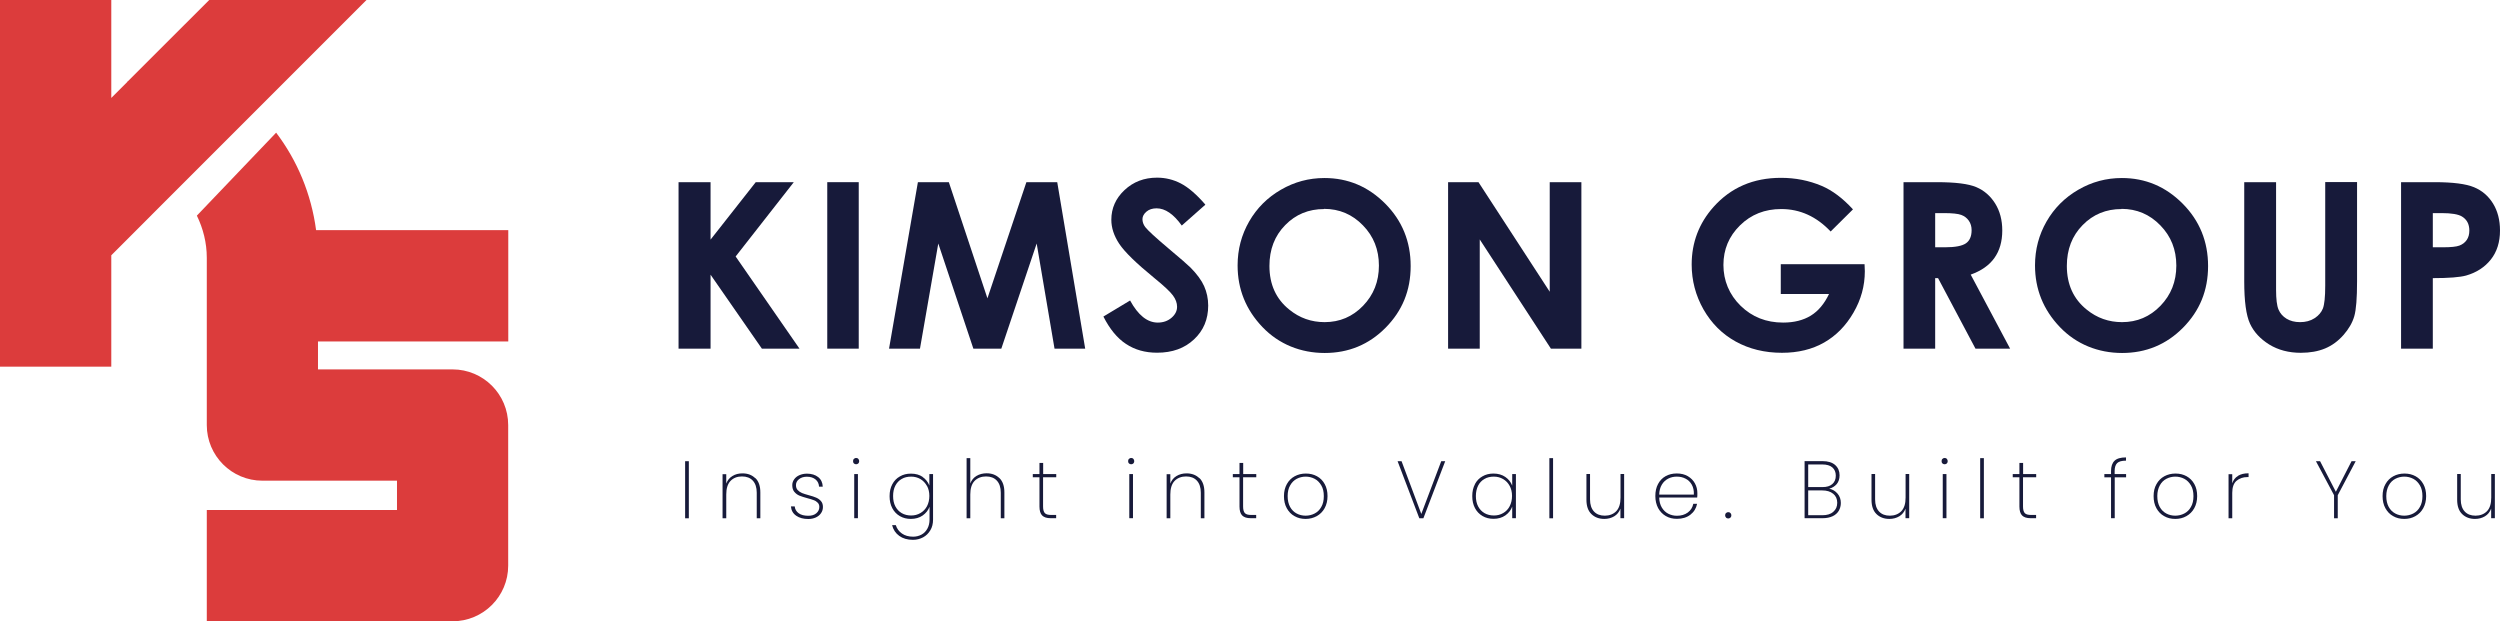 <?xml version="1.0" encoding="UTF-8"?><svg id="Layer_2" xmlns="http://www.w3.org/2000/svg" viewBox="0 0 277.21 68.88"><defs><style>.cls-1{fill:#171a3a;}.cls-2{fill:#dc3c3c;}</style></defs><g id="OBJECTS"><path class="cls-1" d="M75.24,20.2h3.55v6.37l5.01-6.37h4.22l-6.45,8.24,7.08,10.22h-4.17l-5.69-8.2v8.2h-3.55v-18.46Z"/><path class="cls-1" d="M91.73,20.2h3.49v18.46h-3.49v-18.46Z"/><path class="cls-1" d="M101.79,20.2h3.42l4.28,12.88,4.32-12.88h3.42l3.1,18.46h-3.4l-1.98-11.66-3.92,11.66h-3.1l-3.89-11.66-2.03,11.66h-3.43l3.2-18.46Z"/><path class="cls-1" d="M133.64,22.71l-2.6,2.3c-.91-1.27-1.84-1.91-2.79-1.91-.46,0-.84.12-1.13.37-.29.25-.44.53-.44.83s.1.6.31.88c.29.37,1.14,1.16,2.58,2.37,1.34,1.12,2.15,1.83,2.44,2.12.71.72,1.22,1.41,1.51,2.06s.45,1.38.45,2.15c0,1.52-.52,2.77-1.57,3.75-1.05.99-2.41,1.48-4.1,1.48-1.32,0-2.46-.32-3.44-.97-.98-.64-1.81-1.66-2.51-3.04l2.96-1.78c.89,1.63,1.91,2.45,3.07,2.45.6,0,1.11-.18,1.52-.53.41-.35.62-.76.62-1.22,0-.42-.15-.84-.46-1.26-.31-.42-.99-1.06-2.05-1.92-2.01-1.64-3.31-2.91-3.9-3.8-.59-.89-.88-1.78-.88-2.67,0-1.28.49-2.38,1.46-3.29.98-.92,2.18-1.38,3.61-1.38.92,0,1.8.21,2.63.64.83.43,1.74,1.21,2.71,2.33Z"/><path class="cls-1" d="M146.86,19.74c2.61,0,4.86.95,6.74,2.84,1.88,1.89,2.82,4.2,2.82,6.92s-.93,4.97-2.78,6.84-4.11,2.8-6.75,2.8-5.08-.96-6.91-2.88-2.75-4.19-2.75-6.83c0-1.77.43-3.39,1.28-4.87.85-1.48,2.03-2.66,3.52-3.52,1.5-.87,3.1-1.3,4.83-1.3ZM146.82,23.18c-1.71,0-3.15.59-4.31,1.78-1.17,1.19-1.75,2.7-1.75,4.53,0,2.04.73,3.66,2.2,4.84,1.14.93,2.45,1.39,3.92,1.39,1.67,0,3.09-.6,4.26-1.81,1.17-1.21,1.76-2.69,1.76-4.46s-.59-3.25-1.77-4.46c-1.18-1.22-2.62-1.83-4.31-1.83Z"/><path class="cls-1" d="M160.57,20.2h3.37l7.9,12.15v-12.15h3.51v18.46h-3.38l-7.89-12.11v12.11h-3.51v-18.46Z"/><path class="cls-1" d="M205.46,23.22l-2.47,2.45c-1.57-1.66-3.39-2.49-5.48-2.49-1.82,0-3.34.6-4.57,1.81-1.23,1.21-1.84,2.67-1.84,4.39s.64,3.29,1.91,4.53c1.27,1.24,2.84,1.86,4.71,1.86,1.21,0,2.24-.26,3.07-.77.83-.51,1.5-1.31,2.02-2.4h-5.35v-3.3h9.29l.03.78c0,1.62-.42,3.15-1.26,4.59-.84,1.45-1.92,2.55-3.25,3.31-1.33.76-2.89,1.14-4.68,1.14-1.92,0-3.63-.42-5.13-1.25-1.5-.83-2.69-2.02-3.57-3.56-.87-1.54-1.31-3.2-1.31-4.98,0-2.44.81-4.57,2.42-6.38,1.92-2.15,4.41-3.23,7.48-3.23,1.61,0,3.11.3,4.51.89,1.18.5,2.33,1.36,3.46,2.59Z"/><path class="cls-1" d="M211.06,20.2h3.72c2.04,0,3.49.18,4.36.55s1.56.97,2.09,1.81c.53.85.79,1.85.79,3,0,1.21-.29,2.23-.87,3.04-.58.82-1.46,1.43-2.63,1.85l4.37,8.21h-3.84l-4.15-7.82h-.32v7.82h-3.51v-18.46ZM214.58,27.42h1.1c1.12,0,1.89-.15,2.31-.44.42-.29.63-.78.63-1.46,0-.4-.1-.75-.31-1.05-.21-.3-.49-.51-.84-.64s-.99-.2-1.93-.2h-.96v3.79Z"/><path class="cls-1" d="M235.28,19.74c2.61,0,4.86.95,6.74,2.84,1.88,1.89,2.82,4.2,2.82,6.92s-.93,4.97-2.78,6.84-4.11,2.8-6.75,2.8-5.08-.96-6.91-2.88-2.75-4.19-2.75-6.83c0-1.77.43-3.39,1.28-4.87.85-1.48,2.03-2.66,3.52-3.52,1.5-.87,3.1-1.3,4.83-1.3ZM235.24,23.18c-1.71,0-3.15.59-4.31,1.78-1.17,1.19-1.75,2.7-1.75,4.53,0,2.04.73,3.66,2.2,4.84,1.14.93,2.45,1.39,3.92,1.39,1.67,0,3.09-.6,4.26-1.81,1.17-1.21,1.76-2.69,1.76-4.46s-.59-3.25-1.77-4.46c-1.18-1.22-2.62-1.83-4.31-1.83Z"/><path class="cls-1" d="M248.85,20.2h3.53v11.94c0,1.03.09,1.76.27,2.18.18.43.48.77.89,1.02.41.25.91.38,1.5.38.62,0,1.15-.14,1.6-.43.45-.29.76-.65.93-1.08.17-.44.26-1.28.26-2.52v-11.5h3.53v11.01c0,1.86-.1,3.15-.31,3.87-.21.72-.61,1.41-1.2,2.08-.59.67-1.27,1.17-2.04,1.49s-1.67.48-2.69.48c-1.34,0-2.5-.31-3.5-.92-.99-.62-1.7-1.38-2.13-2.31s-.64-2.49-.64-4.69v-11.01Z"/><path class="cls-1" d="M266.24,20.2h3.73c2.02,0,3.47.19,4.36.56.89.37,1.59.97,2.11,1.81.51.83.77,1.83.77,2.99,0,1.29-.34,2.36-1.01,3.21s-1.59,1.45-2.74,1.78c-.68.19-1.91.29-3.7.29v7.82h-3.52v-18.46ZM269.76,27.42h1.12c.88,0,1.49-.06,1.83-.19s.61-.33.81-.62c.2-.29.29-.64.29-1.05,0-.71-.28-1.23-.83-1.56-.4-.24-1.15-.37-2.23-.37h-.99v3.79Z"/><path class="cls-1" d="M76.38,51.14v6.33h-.41v-6.33h.41Z"/><path class="cls-1" d="M83.76,53.01c.37.36.55.89.55,1.59v2.87h-.4v-2.84c0-.58-.15-1.03-.44-1.34-.29-.31-.69-.46-1.2-.46-.53,0-.95.17-1.27.5-.32.34-.47.84-.47,1.5v2.64h-.41v-4.89h.41v1.04c.14-.37.37-.65.69-.84.32-.2.69-.29,1.11-.29.58,0,1.06.18,1.42.54Z"/><path class="cls-1" d="M88.28,57.18c-.35-.24-.54-.58-.58-1.03h.42c.03.32.18.57.44.76.26.19.62.28,1.07.28.37,0,.67-.09.89-.28.22-.19.33-.42.33-.7,0-.19-.06-.35-.18-.47s-.26-.22-.44-.28c-.17-.07-.41-.14-.71-.22-.36-.1-.65-.19-.87-.28-.22-.09-.41-.23-.57-.42s-.23-.44-.23-.75c0-.23.07-.44.21-.64.14-.2.33-.35.58-.46.25-.11.53-.17.84-.17.51,0,.92.13,1.24.38s.49.61.51,1.06h-.41c-.02-.32-.14-.59-.38-.79s-.56-.31-.97-.31c-.35,0-.64.09-.87.27-.23.18-.34.4-.34.66,0,.23.06.41.19.55.13.14.29.25.48.33s.44.15.75.24c.34.09.62.18.82.27.21.09.38.21.53.38s.22.39.22.66c0,.25-.07.48-.21.68-.14.21-.33.36-.58.48-.25.11-.52.17-.83.17-.55,0-.99-.12-1.34-.36Z"/><path class="cls-1" d="M94.69,51.39c-.07-.06-.1-.15-.1-.26,0-.1.03-.19.1-.25.07-.07.15-.1.24-.1s.18.03.24.1.1.15.1.25c0,.11-.03.19-.1.26-.07.06-.15.09-.24.09s-.18-.03-.24-.09ZM95.13,52.57v4.89h-.41v-4.89h.41Z"/><path class="cls-1" d="M102.29,52.88c.36.25.61.57.76.96v-1.27h.41v5.05c0,.45-.1.85-.3,1.18-.2.34-.47.6-.8.78-.34.18-.71.28-1.13.28-.61,0-1.12-.15-1.52-.44-.4-.29-.67-.69-.79-1.19h.41c.12.39.35.7.68.93.33.23.74.35,1.24.35.34,0,.65-.08.93-.23.28-.15.49-.37.65-.66.16-.29.24-.62.24-1v-1.43c-.14.39-.4.71-.76.97-.36.25-.8.38-1.31.38-.46,0-.86-.1-1.22-.31-.36-.21-.64-.5-.84-.88-.2-.38-.3-.82-.3-1.33s.1-.95.3-1.32c.2-.38.48-.67.84-.87.36-.21.76-.31,1.22-.31.52,0,.96.12,1.32.37ZM102.78,53.88c-.18-.33-.42-.58-.72-.76-.31-.18-.65-.27-1.03-.27-.4,0-.75.08-1.05.26-.3.17-.53.42-.7.74-.17.32-.25.71-.25,1.15s.08.83.25,1.15c.17.32.4.57.71.75.3.17.65.26,1.04.26s.72-.09,1.03-.27c.31-.18.55-.43.73-.76.17-.33.26-.71.26-1.14s-.09-.8-.27-1.13Z"/><path class="cls-1" d="M110.82,53.01c.37.36.55.89.55,1.59v2.87h-.4v-2.84c0-.58-.15-1.03-.44-1.34-.29-.31-.69-.46-1.2-.46s-.95.17-1.27.5c-.32.34-.47.84-.47,1.5v2.64h-.41v-6.67h.41v2.81c.14-.37.37-.65.69-.84s.7-.29,1.12-.29c.58,0,1.05.18,1.42.54Z"/><path class="cls-1" d="M115.66,52.92v3.24c0,.36.07.61.2.74.13.14.37.2.7.2h.55v.36h-.61c-.43,0-.74-.1-.94-.3-.2-.2-.3-.54-.3-1v-3.24h-.74v-.35h.74v-1.24h.41v1.24h1.45v.35h-1.45Z"/><path class="cls-1" d="M125.19,51.39c-.07-.06-.1-.15-.1-.26,0-.1.03-.19.1-.25.07-.07.15-.1.24-.1s.18.03.24.1.1.15.1.25c0,.11-.03.19-.1.26-.07.06-.15.09-.24.09s-.18-.03-.24-.09ZM125.63,52.57v4.89h-.41v-4.89h.41Z"/><path class="cls-1" d="M133,53.01c.37.36.55.89.55,1.59v2.87h-.4v-2.84c0-.58-.15-1.03-.44-1.34-.29-.31-.69-.46-1.2-.46s-.95.17-1.27.5c-.32.34-.47.84-.47,1.5v2.64h-.41v-4.89h.41v1.04c.14-.37.37-.65.69-.84s.69-.29,1.11-.29c.58,0,1.06.18,1.42.54Z"/><path class="cls-1" d="M137.84,52.92v3.24c0,.36.07.61.2.74.13.14.37.2.7.2h.55v.36h-.61c-.43,0-.74-.1-.94-.3s-.3-.54-.3-1v-3.24h-.74v-.35h.74v-1.24h.41v1.24h1.45v.35h-1.45Z"/><path class="cls-1" d="M143.54,57.23c-.37-.2-.65-.5-.86-.88-.21-.38-.31-.83-.31-1.34s.11-.95.32-1.33.5-.67.87-.87c.37-.2.78-.3,1.24-.3s.87.1,1.23.3c.37.2.65.49.86.87.21.38.31.82.31,1.33s-.11.96-.32,1.34c-.21.38-.5.67-.87.88-.37.2-.78.31-1.24.31s-.87-.1-1.23-.31ZM145.77,56.94c.31-.16.56-.4.74-.73.19-.32.28-.72.28-1.2s-.09-.87-.28-1.19c-.19-.32-.43-.57-.74-.73s-.64-.24-.99-.24-.68.08-.99.24c-.3.16-.55.4-.73.73-.19.32-.28.72-.28,1.19s.09.87.27,1.2c.18.33.43.57.73.73.3.16.63.24.99.24s.69-.08,1-.24Z"/><path class="cls-1" d="M160.25,51.14l-2.42,6.33h-.45l-2.41-6.33h.44l2.19,5.85,2.21-5.85h.43Z"/><path class="cls-1" d="M163.54,53.69c.2-.38.48-.67.84-.87.36-.21.76-.31,1.22-.31.52,0,.96.13,1.32.38.36.25.61.57.76.96v-1.28h.41v4.89h-.41v-1.29c-.14.4-.4.72-.76.98-.36.25-.8.38-1.31.38-.46,0-.86-.1-1.22-.31-.36-.21-.64-.5-.84-.88-.2-.38-.3-.82-.3-1.33s.1-.95.3-1.32ZM167.4,53.88c-.18-.33-.42-.58-.73-.76-.31-.18-.65-.27-1.03-.27s-.75.08-1.04.26c-.3.17-.54.42-.7.74s-.25.71-.25,1.15.08.83.25,1.15.4.57.71.75c.3.17.65.26,1.04.26s.72-.09,1.03-.27c.31-.18.55-.43.72-.76.17-.33.26-.71.26-1.14s-.09-.8-.27-1.13Z"/><path class="cls-1" d="M172.21,50.8v6.67h-.41v-6.67h.41Z"/><path class="cls-1" d="M180.09,52.57v4.89h-.41v-1.06c-.14.37-.37.66-.69.85s-.69.29-1.1.29c-.58,0-1.06-.18-1.43-.54-.37-.36-.55-.89-.55-1.59v-2.85h.4v2.82c0,.58.15,1.03.44,1.34.29.31.69.46,1.2.46s.95-.17,1.27-.5c.32-.34.47-.83.47-1.5v-2.62h.41Z"/><path class="cls-1" d="M188.21,55.17h-4.23c.01.44.11.81.29,1.11.18.3.42.53.71.68.29.15.62.23.96.23.48,0,.88-.12,1.21-.36.32-.24.53-.56.61-.97h.42c-.1.5-.34.9-.74,1.21s-.9.46-1.5.46c-.46,0-.87-.1-1.23-.31s-.64-.5-.85-.88c-.2-.38-.31-.83-.31-1.34s.1-.96.3-1.33c.2-.38.48-.67.84-.87.36-.2.77-.3,1.24-.3s.88.1,1.22.3.61.47.79.8c.18.33.27.69.27,1.08,0,.22,0,.38-.02.49ZM187.59,53.74c-.17-.3-.4-.52-.7-.67-.29-.15-.61-.22-.96-.22s-.66.07-.95.22c-.29.15-.53.37-.71.67-.18.3-.28.67-.29,1.1h3.84c.02-.43-.06-.8-.23-1.1Z"/><path class="cls-1" d="M191.39,57.39c-.07-.07-.1-.15-.1-.25s.03-.19.1-.25c.07-.07.15-.1.25-.1.1,0,.18.03.24.1.07.07.1.15.1.25s-.03.19-.1.25c-.07.07-.15.1-.24.1-.1,0-.19-.03-.25-.1Z"/><path class="cls-1" d="M203.75,54.73c.25.29.37.64.37,1.04,0,.32-.08.61-.23.87-.15.25-.38.46-.68.6s-.67.22-1.1.22h-2.01v-6.33h1.97c.63,0,1.11.15,1.43.44.32.29.48.67.48,1.13,0,.4-.11.73-.32.98-.22.25-.49.42-.83.51.37.07.67.25.92.54ZM200.5,54.01h1.59c.47,0,.84-.11,1.09-.34.26-.23.38-.54.38-.93s-.13-.69-.38-.91c-.25-.22-.63-.33-1.14-.33h-1.54v2.51ZM203.28,56.75c.29-.24.44-.58.44-1s-.15-.76-.45-1c-.3-.25-.71-.37-1.22-.37h-1.55v2.75h1.58c.51,0,.91-.12,1.2-.37Z"/><path class="cls-1" d="M211.7,52.57v4.89h-.41v-1.06c-.14.37-.37.66-.69.85s-.69.29-1.1.29c-.58,0-1.06-.18-1.43-.54-.37-.36-.55-.89-.55-1.59v-2.85h.4v2.82c0,.58.15,1.03.44,1.34.29.31.69.46,1.2.46s.95-.17,1.27-.5c.32-.34.47-.83.47-1.5v-2.62h.41Z"/><path class="cls-1" d="M215.39,51.39c-.07-.06-.1-.15-.1-.26,0-.1.03-.19.1-.25.07-.07.15-.1.24-.1s.18.03.24.1.1.15.1.25c0,.11-.03.19-.1.26-.07.06-.15.09-.24.09s-.18-.03-.24-.09ZM215.83,52.57v4.89h-.41v-4.89h.41Z"/><path class="cls-1" d="M219.98,50.8v6.67h-.41v-6.67h.41Z"/><path class="cls-1" d="M224.32,52.92v3.24c0,.36.07.61.2.74.13.14.37.2.7.2h.55v.36h-.61c-.43,0-.74-.1-.94-.3-.2-.2-.3-.54-.3-1v-3.24h-.74v-.35h.74v-1.24h.41v1.24h1.45v.35h-1.45Z"/><path class="cls-1" d="M235.76,52.93h-1.27v4.53h-.41v-4.53h-.74v-.36h.74v-.34c0-.51.13-.89.39-1.14.26-.25.68-.37,1.27-.37v.36c-.47,0-.79.09-.98.27-.18.18-.28.47-.28.88v.34h1.27v.36Z"/><path class="cls-1" d="M239.97,57.23c-.37-.2-.65-.5-.86-.88-.21-.38-.31-.83-.31-1.34s.1-.95.32-1.33c.21-.38.5-.67.87-.87s.78-.3,1.24-.3.87.1,1.23.3.65.49.86.87c.21.38.31.82.31,1.33s-.11.96-.32,1.34c-.21.38-.5.67-.87.88s-.78.31-1.24.31-.87-.1-1.23-.31ZM242.2,56.94c.31-.16.56-.4.74-.73.19-.32.28-.72.28-1.2s-.09-.87-.28-1.19c-.19-.32-.43-.57-.74-.73-.31-.16-.64-.24-.99-.24s-.68.08-.99.24-.55.4-.73.73-.28.72-.28,1.19.09.87.27,1.2c.18.33.43.57.73.73.3.16.63.24.99.24s.69-.08,1-.24Z"/><path class="cls-1" d="M248.16,52.76c.31-.19.7-.28,1.17-.28v.42h-.13c-.48,0-.88.14-1.2.41-.32.27-.48.72-.48,1.34v2.82h-.41v-4.89h.41v1.01c.12-.36.33-.64.64-.82Z"/><path class="cls-1" d="M261.21,51.14l-1.99,3.77v2.56h-.41v-2.56l-2.01-3.77h.46l1.75,3.39,1.74-3.39h.46Z"/><path class="cls-1" d="M265.36,57.23c-.37-.2-.65-.5-.86-.88-.21-.38-.31-.83-.31-1.34s.1-.95.32-1.33c.21-.38.5-.67.87-.87s.78-.3,1.24-.3.87.1,1.23.3.65.49.86.87c.21.38.31.82.31,1.33s-.11.96-.32,1.34c-.21.38-.5.67-.87.88s-.78.31-1.24.31-.87-.1-1.23-.31ZM267.59,56.94c.31-.16.56-.4.74-.73.19-.32.28-.72.28-1.2s-.09-.87-.28-1.19c-.19-.32-.43-.57-.74-.73-.31-.16-.64-.24-.99-.24s-.68.08-.99.24-.55.4-.73.73-.28.72-.28,1.19.09.87.27,1.2c.18.33.43.57.73.73.3.16.63.24.99.24s.69-.08,1-.24Z"/><path class="cls-1" d="M276.64,52.57v4.89h-.41v-1.06c-.14.37-.37.66-.69.85s-.69.29-1.1.29c-.58,0-1.06-.18-1.43-.54-.37-.36-.55-.89-.55-1.59v-2.85h.4v2.82c0,.58.15,1.03.44,1.34.29.31.69.46,1.2.46s.95-.17,1.27-.5c.32-.34.47-.83.47-1.5v-2.62h.41Z"/><path class="cls-2" d="M56.36,37.86v-12.34h-21.31c-.53-4-2.08-7.71-4.43-10.81l-8.79,9.2c.69,1.42,1.1,3,1.1,4.67v18.55c0,3.41,2.76,6.17,6.17,6.17h14.92v3.25h-21.09v12.34h27.25c3.41,0,6.17-2.76,6.17-6.17v-15.59c0-3.41-2.76-6.17-6.17-6.17h-14.92v-3.1h21.09Z"/><polygon class="cls-2" points="23.2 0 14.18 9.01 14.14 9 14.13 9.07 12.34 10.86 12.34 0 0 0 0 40.66 12.34 40.66 12.34 28.31 18.31 22.33 40.64 0 23.2 0"/></g></svg>